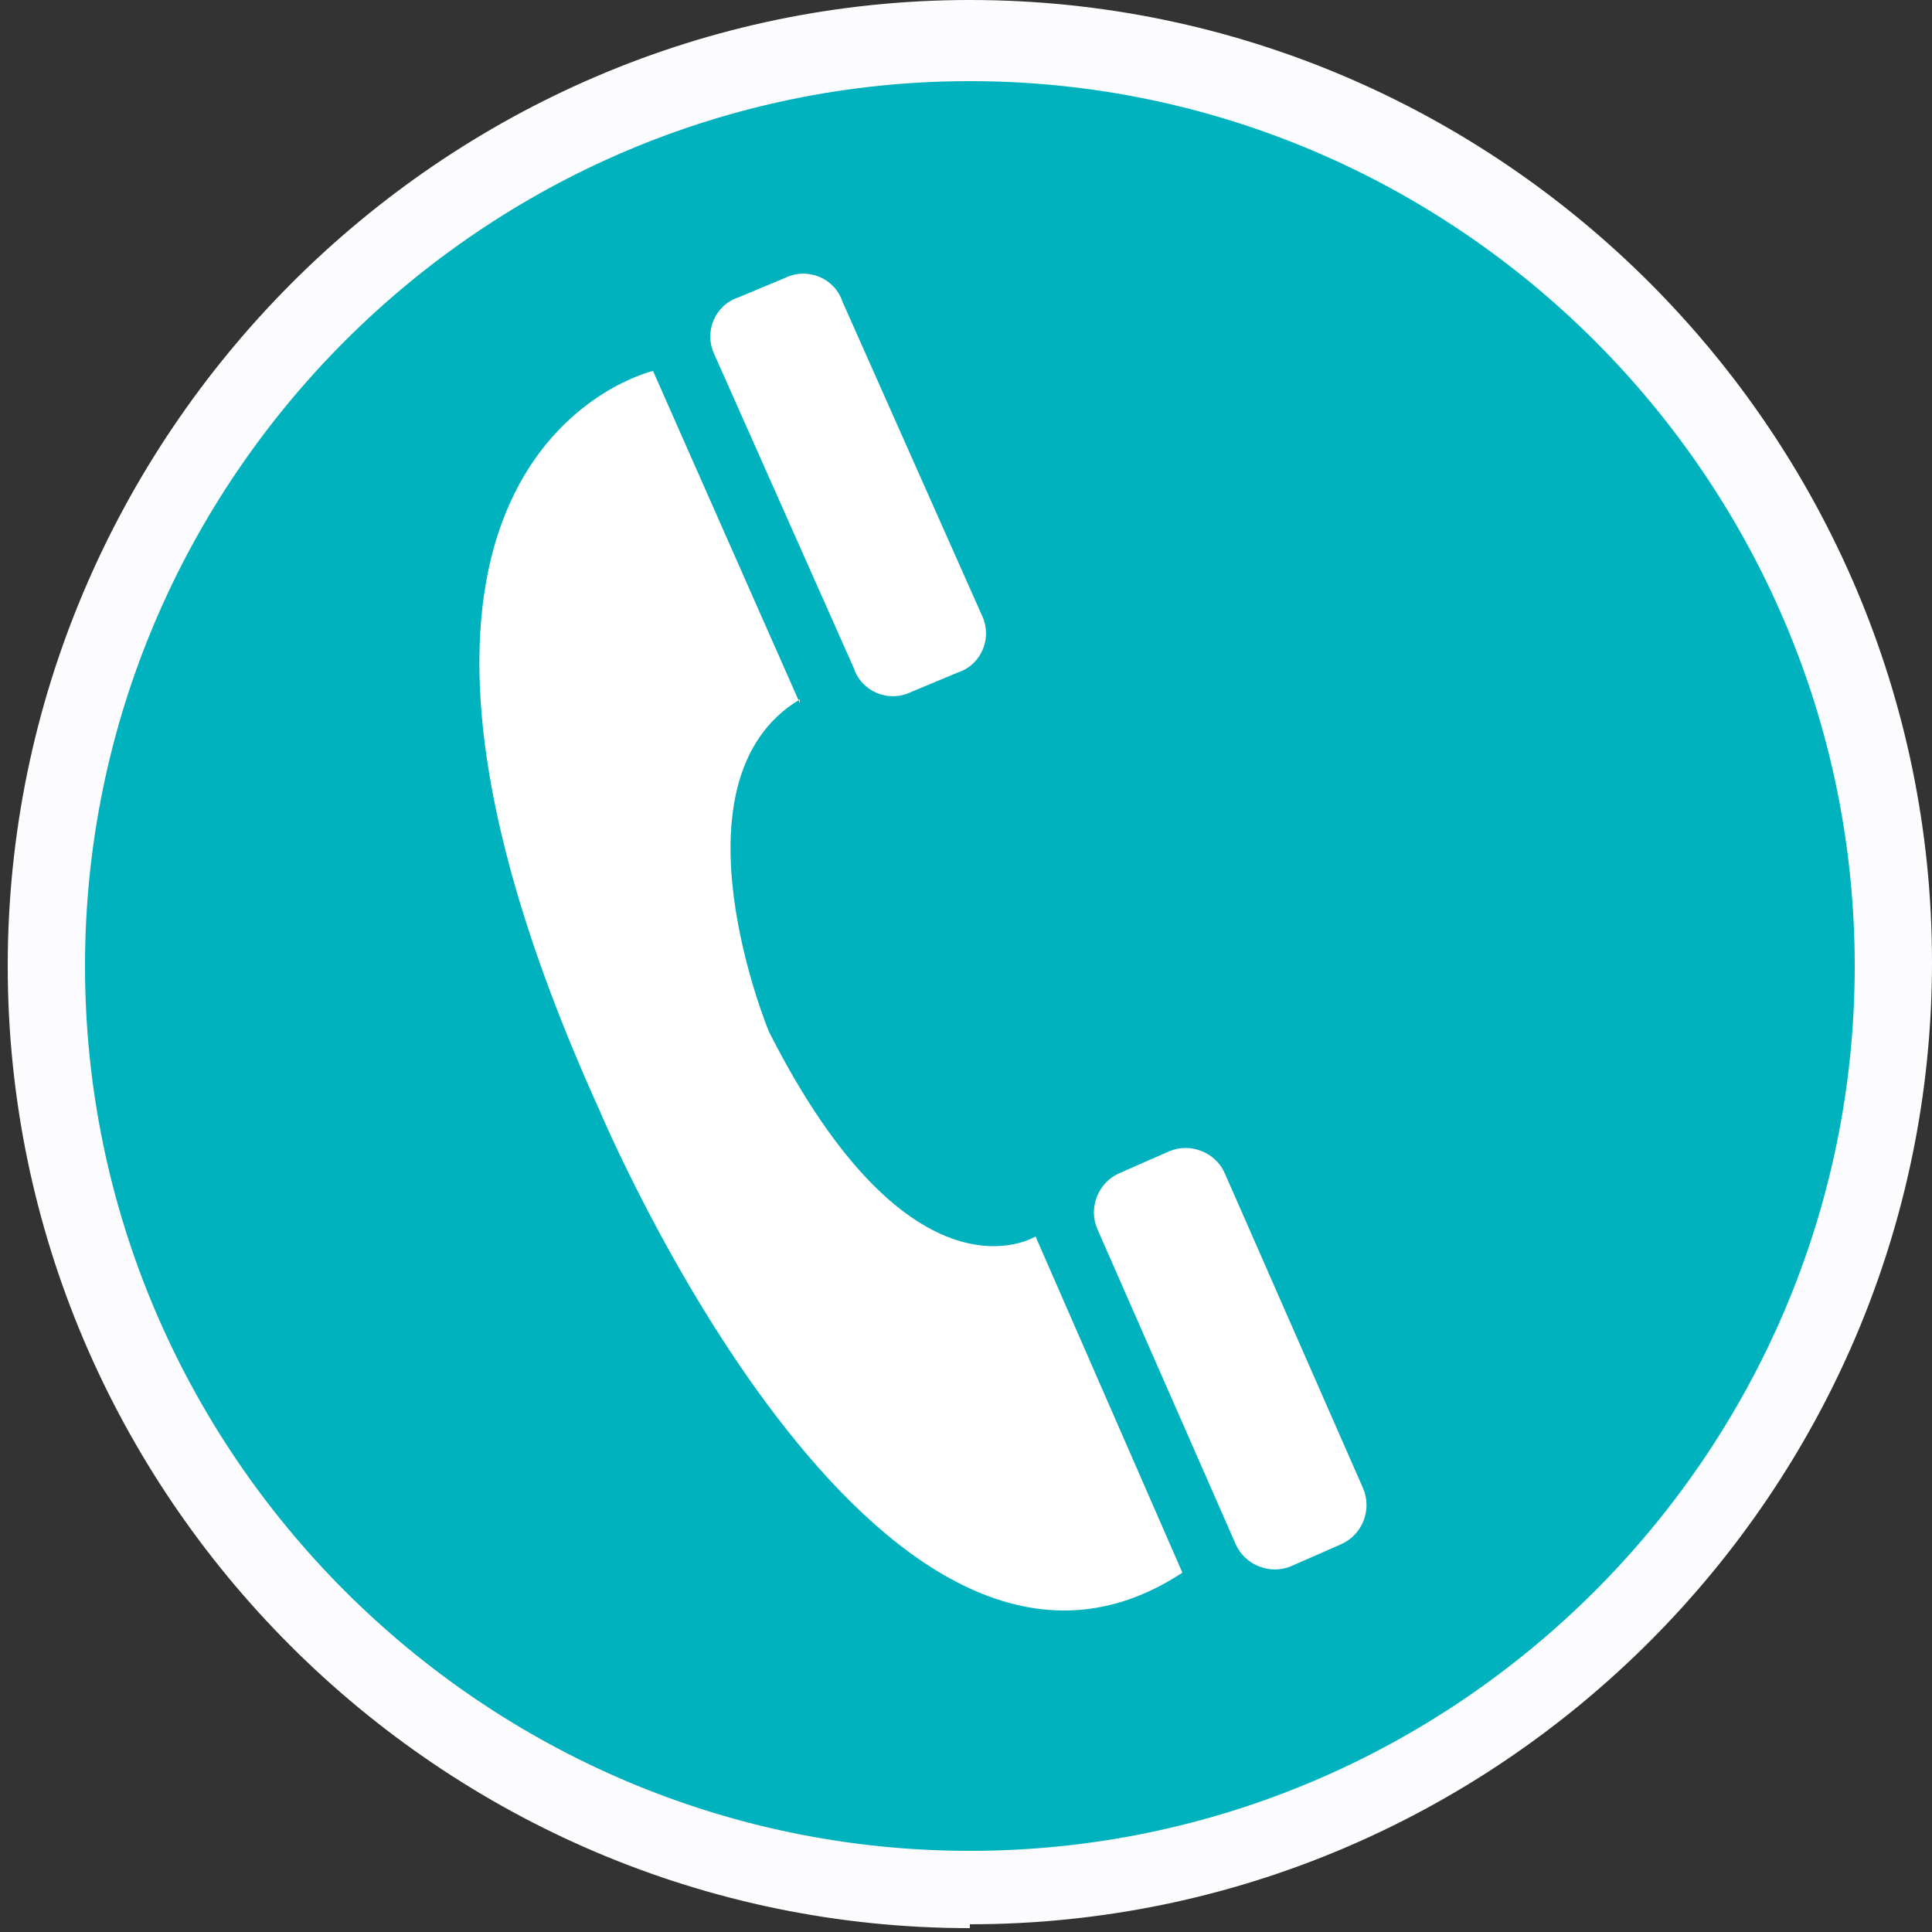 <?xml version="1.0" encoding="UTF-8"?>
<svg id="Capa_1" xmlns="http://www.w3.org/2000/svg" version="1.1" viewBox="0 0 50 50">
  <rect x="0" y="0" width="50" height="50" fill="#333333" stroke="none"/>
  <!-- Generator: Adobe Illustrator 29.2.1, SVG Export Plug-In . SVG Version: 2.1.0 Build 116)  -->
  <defs>
    <style>
      .st0 {
        fill: #00b2bd;
      }

      .st1 {
        fill: #fcfbfd;
      }

      .st2 {
        fill: #fff;
      }
    </style>
  </defs>
  <g>
    <circle class="st0" cx="25.1" cy="25" r="23.9"/>
    <path class="st1" d="M25.1,49.9C11.4,49.9.2,38.7.2,25S11.4,0,25.1,0s24.9,11.2,24.9,24.9-11.2,24.9-24.9,24.9ZM25.1,2.1C12.5,2.1,2.2,12.4,2.2,25s10.3,22.9,22.9,22.9,22.9-10.3,22.9-22.9S37.7,2.1,25.1,2.1Z"/>
  </g>
  <g>
    <path class="st2" d="M25.4,15.9c.3.6,0,1.3-.6,1.5l-1.2.5c-.6.3-1.3,0-1.5-.6l-3.6-8.1c-.3-.6,0-1.3.6-1.5l1.2-.5c.6-.3,1.3,0,1.5.6l3.6,8.1Z"/>
    <path class="st2" d="M31.2,29.6h1.4c.6,0,1.1.5,1.1,1.1v8.9c0,.6-.5,1.1-1.1,1.1h-1.4c-.6,0-1.1-.5-1.1-1.1v-8.9c0-.6.5-1.1,1.1-1.1Z" transform="translate(-11.5 15.8) rotate(-23.7)"/>
    <path class="st2" d="M20.7,18.2l-3.8-8.6s-9.1,2.1-1.4,19.1c0,0,7.2,17.2,15.1,12l-3.8-8.7s-3.2,2-6.9-5.3c0,0-2.7-6.5.8-8.6Z"/>
  </g>
</svg>